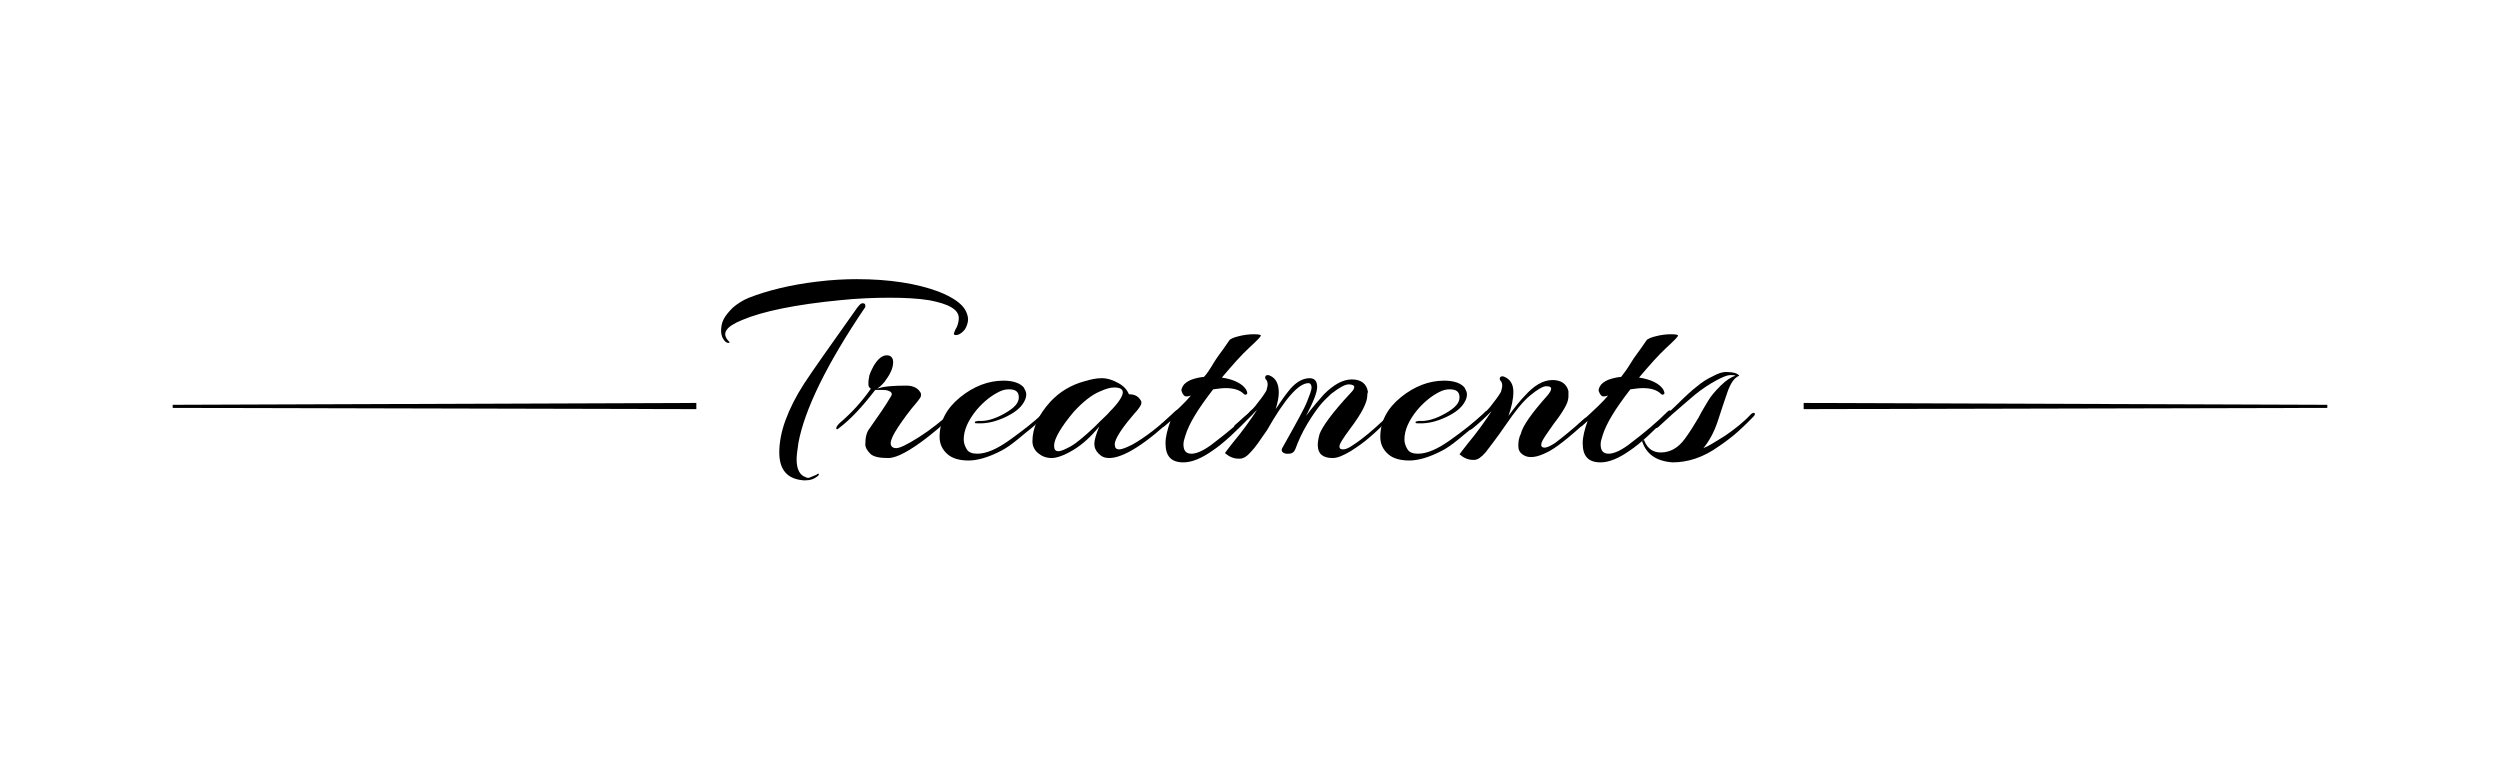 <?xml version="1.0" encoding="utf-8"?>
<!-- Generator: Adobe Illustrator 22.1.0, SVG Export Plug-In . SVG Version: 6.00 Build 0)  -->
<svg version="1.1" id="Livello_1" xmlns="http://www.w3.org/2000/svg" xmlns:xlink="http://www.w3.org/1999/xlink" x="0px" y="0px"
	 viewBox="0 0 403.9 122.6" style="enable-background:new 0 0 403.9 122.6;" xml:space="preserve">
<g>
	<path d="M-8.9-226.8c0,0,117.8-0.8,119.1-0.8c1.8,0,3.7-0.9,5.7-2.8c2-1.9,3.2-3.7,3.7-5.5c0.1-0.4,0.2-0.8,0.2-1.1
		c0-1.2-0.8-1.8-2.3-1.8s-3.1,0.6-4.8,1.8c-1.6,1.2-3.2,2.7-4.6,4.6c0.1,0.1,0.5,0.2,1.2,0.3l2.4,0.1c1.2,0.1,1.8,0.2,1.8,0.4
		c0,0.4-0.6,0.6-1.7,0.6c-0.1,0-0.2,0-0.2,0c-1.6,0-3-0.2-4-0.6c-2.1,3.1-3.1,6-3.1,8.7c0,3.4,1.3,5.1,4,5.1c3,0,6.1-2.1,9.3-6.2
		l7.8-11.7c2.9-4.3,5.5-6.5,7.6-6.6l1.5,0.4c0.5,0.3,0.7,0.7,0.7,1.2s-0.1,0.8-0.4,0.8l-1.3-0.2c-1.8,0-4.2,2-7.1,6l-8,11.1
		c-3.4,4-6.7,6-9.8,6c-2.1,0-3.6-0.6-4.4-1.7c-0.8-1.1-1.2-2.8-1.2-5c0-2.9,0.9-5.7,2.6-8.6c-2-1.3-3-3.1-3-5.6c0-3,1.3-5.6,3.9-7.9
		c2.9-2.6,6.7-3.9,11.4-3.9c2.1,0,4.4,0.3,6.9,0.9c0.6,0.1,2.9,1.2,7.2,3.1c4.2,1.9,7.2,2.9,9.1,2.9c1.2,0,2.1-0.3,2.8-1
		c0.3-0.3,0.5-0.7,0.5-1.1c0-0.4-0.2-0.8-0.5-1.1c-0.2-0.3-0.3-0.4-0.3-0.5c0-0.1,0.1-0.1,0.2-0.1s0.4,0.2,0.8,0.7
		c0.4,0.5,0.5,1,0.5,1.6c0,0.6-0.4,1.2-1.3,1.8c-0.8,0.6-1.9,0.9-3.2,0.9c-2,0-5.1-1-9.3-2.9c-4.2-1.9-6.9-3-7.9-3.2
		c-1.1-0.2-2.3-0.3-3.7-0.3c-5.5,0-9.9,1.8-13,5.4c-0.4,0.4-0.8,1.2-1.3,2.4c-0.5,1.2-0.8,2.4-0.8,3.5c0,1.5,0.5,2.7,1.6,3.6
		c1.4-2,3-3.6,4.9-4.8s3.8-1.8,5.8-1.8c2.4,0,3.6,0.9,3.6,2.8c0,2.2-1.3,4.7-3.9,7.3c-2.6,2.6-5.1,3.9-7.3,3.9
		C107.9-225.8-8.9-226.8-8.9-226.8z"/>
	<path d="M138.1-221.3c-1.6,0-2.4-0.9-2.4-2.8c0-1,0.4-2.2,1.1-3.5c0.7-1.3,1.6-2.8,2.7-4.5c-3.4,1.7-6.5,4.2-9.3,7.6
		c-1.5,2.3-2.5,3.5-2.7,3.5c-0.8,0-1.2-0.2-1.2-0.7c0-0.2,0.2-0.7,0.5-1.3c2.6-4.6,4.5-8,5.9-10.1c3.2-5.1,5.4-7.9,6.7-8.3
		c0.1,0,0.1,0,0.2,0c0.3,0,0.6,0.3,0.7,0.8c-0.1,0.6-1.5,2.6-4.2,6.1c-2.8,3.5-4.4,5.9-4.8,7c1-0.7,2.7-1.9,5.2-3.6
		c2.6-1.8,4.4-2.8,5.2-2.8c0.9,0,1.3,0.3,1.3,1c0,0.1,0,0.2,0,0.2s-0.9,1.3-2.8,3.8c-1.8,2.5-2.8,4.3-2.8,5.5c0,0.6,0.2,0.9,0.7,0.9
		c1.4-0.1,3.6-1.8,6.5-5.2c0.2-0.2,0.4-0.4,0.5-0.4s0.2,0.1,0.2,0.2c0,0.5-1.3,2-4,4.3C139.8-222,138.6-221.3,138.1-221.3z"/>
	<path d="M145.7-220.6c-0.3,0-0.6,0-0.8-0.1c-1.7-0.5-2.6-1.4-2.6-2.9c0-1.9,1.2-4,3.5-6.5s4.5-3.7,6.3-3.7c0.6,0,1.1,0.2,1.5,0.5
		s0.6,0.7,0.6,1.2c0,1.5-1.1,2.9-3.4,4.3c-2.3,1.4-4.1,2-5.5,2c-0.2,0-0.4,0-0.6-0.1c-0.4,0.7-0.6,1.5-0.6,2.3c0,1.4,0.7,2.1,2,2.1
		s3-0.9,5.1-2.7c1.6-1.3,3-2.7,4.2-4.2c0.2-0.3,0.4-0.5,0.6-0.5c0.2,0,0.3,0.1,0.3,0.2c0,0.2-0.1,0.4-0.3,0.7
		c-1.4,1.9-3.2,3.6-5.2,5C148.8-221.3,147.1-220.6,145.7-220.6z M153.2-232.1c0-0.3-0.3-0.5-1-0.5s-1.6,0.5-2.9,1.6
		c-1.7,1.4-3,2.8-3.9,4.4c0.2,0.1,0.3,0.1,0.5,0.1c1,0,2.4-0.5,4.1-1.6c1.7-1.1,2.8-2.3,3.2-3.5C153.2-231.9,153.2-232,153.2-232.1z
		"/>
	<path d="M162.1-220.9c-2,0-3-1.1-3-3.3c0-1.1,0.3-2.3,0.9-3.7c0.6-1.3,1.2-2.5,1.9-3.4c-0.1,0-0.3,0-0.5,0c-0.6,0-1.2-0.5-1.6-1.4
		l-3,3.8c-1.7,2.1-2.6,3.1-2.9,3.1c-0.1,0-0.2-0.1-0.2-0.2c0-0.3,0.2-0.7,0.7-1.2c2.3-2.7,4-5,4.9-6.8c0.6-2.3,1.4-3.5,2.3-3.5
		c0.6,0,0.9,0.3,0.9,0.8s-0.3,1.2-1,2l-1,1.3c0,0.6,0.4,0.8,1.2,0.8c0.5,0,1-0.2,1.6-0.5l1-0.6c0.1,0,0.2,0,0.4,0s0.4,0.1,0.7,0.4
		c0.2,0.3,0.3,0.5,0.2,0.7l-2.8,3.5c-1.7,2.2-2.6,3.9-2.6,5.2c0,1.3,0.6,1.9,1.8,1.9s2.7-0.7,4.5-2c1.1-0.8,2-1.6,2.9-2.6
		c0.8-1,1.3-1.4,1.4-1.4c0.2,0,0.3,0.1,0.3,0.3c0,0.2-0.1,0.4-0.4,0.7l-1.3,1.4c-0.7,0.7-1.5,1.5-2.4,2.2
		C165.1-221.7,163.4-220.9,162.1-220.9z"/>
	<path d="M183-233.1l0.6-0.1c0.3,0,0.6,0.1,0.8,0.4c0.3,0.2,0.4,0.4,0.4,0.6c0,0.1-0.8,1.4-2.5,3.9c-1.7,2.4-2.5,4.1-2.5,5.1
		c0,0.1,0,0.2,0,0.2c0.1,0.6,0.4,0.9,0.9,0.9c1.4,0,3.9-2.3,7.6-6.9c0.1-0.1,0.2-0.2,0.3-0.2s0.2,0.1,0.2,0.3c0,0.2-0.1,0.5-0.4,0.8
		c-3.4,4.6-6,6.8-7.8,6.8c-0.2,0-0.5,0-0.7-0.1c-1.2-0.5-1.8-1.3-1.8-2.6c0-0.5,0.1-0.9,0.2-1.4l-2.5,2.4c-1.6,1.4-2.7,2.1-3.4,2.1
		s-1.4-0.2-2-0.7c-0.7-0.5-1.1-1.2-1.1-2.1c0-1.9,1.4-4.3,4.1-7c2.7-2.7,5.2-4.1,7.5-4.1c0.9,0,1.5,0.3,1.8,0.9
		c0.1,0.2,0.1,0.4,0.2,0.5C182.9-233.1,182.9-233.1,183-233.1z M171-223.2c0,1,0.3,1.4,1,1.4c1.5,0,3.7-1.7,6.3-5.1l4.2-5.8
		c-0.2-0.4-0.6-0.6-1-0.6c-1.6,0-3.8,1.3-6.5,3.8C172.4-227,171-224.9,171-223.2z"/>
	<path d="M201.2-230.1c0,2.2-1.2,4.2-3.7,6.1c-2.5,1.9-4.6,2.9-6.4,2.9c-1.2,0-2.1-0.1-2.6-0.2c-0.5-0.2-1.2-0.6-1.8-1.4
		c-0.5,0.4-1.1,1.3-1.8,2.9c-0.8,1.5-1.2,2.8-1.2,3.9c0,0.5,0.3,1.2,0.8,2c0.1,0.1,0,0.2-0.1,0.3c-0.1,0.1-0.2,0.1-0.3,0.1
		s-0.1,0-0.2,0c-1.1-0.6-1.7-1.8-1.7-3.6c0-1.8,1.5-4.8,4.4-9.2c2.9-4.4,5-6.7,6.1-7.1c0.3-0.1,0.4-0.1,0.5-0.1
		c0.5,0,0.7,0.5,0.7,1.5c0.3-0.3,0.8-0.5,1.6-0.8c1-0.3,1.7-0.4,2.2-0.4c1,0,1.8,0.3,2.5,0.8C200.9-231.8,201.2-231.1,201.2-230.1z
		 M199.2-230.5c0-1-0.6-1.5-1.8-1.5s-2.3,0.3-3.3,0.8c-0.5,0.2-1.7,1.4-3.8,3.5c-2.1,2.1-3.1,3.5-3.1,4.1c0,0.5,0.4,0.8,1.1,1.1
		c0.7,0.2,1.5,0.4,2.2,0.4c1.5,0,3.3-0.8,5.4-2.5C198.1-226.4,199.2-228.3,199.2-230.5z"/>
	<path d="M202.7-220.7c-1.4,0-2-0.9-2-2.6c0-1.4,0.8-3.4,2.4-6c1.6-2.5,2.8-3.8,3.8-3.9c0.3,0,0.6,0.1,0.9,0.3
		c0.3,0.2,0.5,0.4,0.5,0.6c-0.1,0.2-0.3,0.4-0.5,0.6s-0.4,0.5-0.6,0.7c-0.2,0.3-0.5,0.6-0.9,1.1s-0.7,1-1.1,1.4c-2,2.6-3,4.4-3,5.3
		c0,1,0.3,1.5,1,1.5c0.6,0,1.3-0.3,2.3-0.9c2.2-1.4,4-2.9,5.3-4.6c0.5-0.6,0.8-0.9,1-0.9s0.3,0.1,0.3,0.3s-0.3,0.6-0.9,1.3
		c-0.6,0.6-1.1,1.1-1.5,1.5c-0.4,0.4-0.6,0.6-0.7,0.7c-0.1,0.1-0.4,0.3-0.7,0.7c-0.4,0.3-0.6,0.6-0.8,0.7c-0.2,0.1-0.5,0.3-0.8,0.6
		s-0.7,0.5-0.9,0.6c-0.3,0.1-0.6,0.3-0.9,0.4C204.1-220.8,203.4-220.7,202.7-220.7z M211-237c0.4,0.3,0.5,0.6,0.5,0.9
		s-0.2,0.6-0.5,0.9s-0.7,0.4-1.1,0.4c-0.4,0-0.8-0.1-1.1-0.4s-0.5-0.6-0.5-1c0-0.7,0.5-1.1,1.5-1.1C210.3-237.4,210.7-237.3,211-237
		z"/>
	<path d="M217.6-221.7c-0.8,0.5-1.7,0.7-2.9,0.7c-1.1,0-2-0.4-2.6-1.1s-1.1-1.9-1.5-3.6c-0.5,0.5-0.8,0.7-1,0.7
		c-0.1,0-0.2-0.1-0.2-0.3s0.1-0.3,0.2-0.5c0.9-1.1,2.4-2.7,4.5-4.7l5-4.7c1.4-1.4,2.3-2,2.6-2c0.9,0,1.3,0.3,1.3,1
		c0,0.3-0.1,0.6-0.4,0.9c-0.3,0.3-0.4,0.5-0.6,0.7c-0.1,0.2-0.2,0.3-0.4,0.5c-0.5,0.8-1,2.5-1.5,5.1c-0.5,2.6-0.9,4.4-1.1,5.4
		c2.2,0,4.5-1.5,6.8-4.3c0.3-0.3,0.5-0.4,0.6-0.4s0.2,0.1,0.2,0.3c0,0.2-0.1,0.4-0.4,0.7c-1.5,1.8-3,3.1-4.3,3.8
		c-0.8,0.4-1.8,0.7-3.1,1L217.6-221.7z M212.2-226.1c0,0.9,0.3,1.6,0.9,2.2c0.6,0.6,1.3,0.9,2,0.9s1.3-0.1,1.7-0.4
		c0.5-0.3,1.1-1.5,1.6-3.7s0.8-4.1,0.9-5.7l0.2-1.4c-1.5,1.1-3,2.5-4.7,4.2s-2.5,2.9-2.6,3.4C212.2-226.4,212.2-226.3,212.2-226.1z"
		/>
	<path d="M235.1-234l5.7-0.1c0.1,0.1,0.1,0.1,0.1,0.1c0,0.2-1.7,0.6-5,1c-3.3,0.4-5.1,0.7-5.4,0.8c-0.5,0.5-1.4,1.8-2.8,4.1
		c-1.4,2.3-2,3.9-2,4.9s0.7,1.5,2,1.5c0.6,0,1.5-0.2,2.5-0.6c1-0.4,1.8-0.8,2.4-1.1c1.5-0.9,3.1-2.3,4.8-4.1
		c0.4-0.4,0.6-0.6,0.8-0.6c0.1,0,0.1,0.1,0.1,0.2c0,0.2-0.2,0.5-0.6,1c-1.4,1.7-2.9,3.1-4.7,4.1c-2.1,1.3-4.1,1.9-6,1.9
		c-0.8,0-1.5-0.2-2-0.5c-0.5-0.4-0.8-1.1-0.8-2.2c0-1.1,0.5-2.6,1.4-4.5c1-1.9,1.7-3.3,2.2-4.3c-0.4,0.1-0.7,0.1-1,0.1
		c-0.8,0-1.2-0.3-1.2-0.9c0-0.5,0.3-0.8,1-1c0.1,0,0.2,0,0.4,0h2.3c0.5-0.6,1-1.3,1.6-2.1c0.7-1,1.3-1.4,1.5-1.4s0.6,0.1,1,0.3
		s0.6,0.5,0.6,0.8c0,0.3-0.6,1.2-1.9,2.6C233-234,233.9-234,235.1-234z"/>
	<path d="M243.9-221.7c-0.8,0.5-1.7,0.7-2.9,0.7c-1.1,0-2-0.4-2.6-1.1s-1.1-1.9-1.5-3.6c-0.5,0.5-0.8,0.7-1,0.7
		c-0.1,0-0.2-0.1-0.2-0.3s0.1-0.3,0.2-0.5c0.9-1.1,2.4-2.7,4.5-4.7l5-4.7c1.4-1.4,2.3-2,2.6-2c0.9,0,1.3,0.3,1.3,1
		c0,0.3-0.1,0.6-0.4,0.9s-0.4,0.5-0.6,0.7c-0.1,0.2-0.2,0.3-0.4,0.5c-0.5,0.8-1,2.5-1.5,5.1c-0.5,2.6-0.9,4.4-1.1,5.4
		c2.3-0.3,7.3-4.2,7.4-4.2s105.2,0.9,105.2,1.1s-104.8,0.7-105.1,1c-1.8,1.1-6.5,2.8-7.8,3.1L243.9-221.7z M238.5-226.1
		c0,0.9,0.3,1.6,0.9,2.2c0.6,0.6,1.3,0.9,2,0.9s1.3-0.1,1.7-0.4c0.5-0.3,1.1-1.5,1.6-3.7s0.8-4.1,0.9-5.7l0.2-1.4
		c-1.5,1.1-3,2.5-4.7,4.2s-2.5,2.9-2.6,3.4C238.5-226.4,238.5-226.3,238.5-226.1z"/>
</g>
<g>
	<g>
		<path d="M142.6-24.1c2.2-3.1,3.3-5.5,3.3-7.2c0-1.2-0.6-2.2-1.8-2.9c-0.9-0.5-2-0.8-3.5-0.8c-2.6,0-5.4,0.3-8.3,0.9
			c-5.4,1.2-9.8,2.5-13.1,4c-2.5,1.1-3.7,2.1-3.7,3.1c0,0.5,0.3,1,1,1.4c0.2,0.2,0.1,0.2-0.1,0.2c-0.2,0-0.4,0-0.5-0.1
			c-0.9-0.6-1.3-1.4-1.3-2.3c0-1,0.3-1.9,0.8-2.9c0.6-0.9,1.5-1.8,2.7-2.5c2.9-1.6,6.3-3,10.3-4c4.3-1.1,8.4-1.7,12.1-1.7
			c4,0,6.5,0.7,7.6,2.2c0.7,0.9,1.1,1.9,1.1,2.8c0,0.9-0.2,1.8-0.5,2.7c-0.7,1.8-1.7,3.6-3.2,5.4l-1.7,2c0.4,0.2,0.9,0.5,1.2,0.9
			c0.3,0.4,0.4,0.7,0.2,0.9c-0.2,0.2-0.4,0.2-0.8,0c-0.4-0.3-0.9-0.5-1.5-0.7c-4.1,4.9-6.5,7.8-7,8.5c-0.5,0.7-1,1.3-1.3,1.8
			c-0.3,0.4-0.5,0.7-0.7,0.9c-0.1,0.2-0.3,0.4-0.6,0.8c-0.3,0.4-0.5,0.7-0.6,0.9c-0.1,0.2-0.2,0.5-0.4,0.9c-0.2,0.6-0.4,1.3-0.4,2.1
			s0.4,1.3,1.1,1.3c0.2,0,0.4,0,0.7-0.1c0.3-0.1,0.4,0,0.4,0.1s-0.2,0.3-0.5,0.4c-0.3,0.1-0.7,0.2-1.1,0.2s-0.8-0.2-1.2-0.5
			C131.2-5.7,131-6.2,131-7c0-0.8,0.3-1.6,0.8-2.6c0.5-1,1.4-2.2,2.5-3.8c1.1-1.5,2.5-3.3,4.1-5.4s2.7-3.4,3.3-4.2
			c-0.7-0.1-1.8-0.1-3.2-0.1c-1.4,0-3.3,0.3-5.7,0.8c-0.4,0.1-0.8,0.2-1.4,0.3c-0.6,0.2-1,0.3-1.3,0.3c-1.1,0.2-1.8,0.2-1.9,0
			c-0.4-0.2-0.6-0.5-0.6-0.9c0-0.3,0.3-0.7,0.9-1.2c0.6-0.5,1.5-0.8,2.7-1.1c1.3-0.2,2.6-0.4,3.9-0.4
			C137.9-25.1,140.5-24.7,142.6-24.1z"/>
		<path d="M155.1-15.8c1.6-0.9,2.4-1.8,2.4-2.7s-0.5-1.3-1.6-1.3c-0.5,0-1,0.1-1.6,0.4c-1.3,0.6-2.5,1.6-3.6,3
			c-1.4,1.7-2.2,3.4-2.2,4.9c0,0.6,0.2,1.1,0.5,1.6c0.3,0.5,0.9,0.7,1.7,0.7c1.4,0,3.2-0.7,5.4-2.2c2.2-1.5,4-3,5.6-4.5
			c0.4-0.4,0.5-0.4,0.5,0c0,0.2-0.1,0.4-0.3,0.5c-1.1,1-1.9,1.7-2.2,2c-0.4,0.3-1.1,1-2.2,1.8s-2,1.5-2.7,1.9
			c-2.1,1.1-3.9,1.7-5.4,1.7c-1.5,0-2.7-0.3-3.5-1s-1.3-1.6-1.3-2.8c0-2.5,1.1-4.7,3.4-6.6c2.3-1.8,4.7-2.8,7.2-2.8
			c1.7,0,2.8,0.4,3.4,1.1c0.2,0.4,0.4,0.7,0.4,1.1c0,0.4-0.1,0.8-0.4,1.3c-0.5,0.9-1.6,1.7-3,2.5c-1.5,0.7-2.9,1.1-4.2,1.1
			c-0.5,0-0.8,0-0.8-0.1s0-0.2,0.1-0.2c0.1,0,0.3-0.1,0.5-0.1C152-14.6,153.4-15,155.1-15.8z"/>
		<path d="M170.4-15.8c1.6-0.9,2.4-1.8,2.4-2.7s-0.5-1.3-1.6-1.3c-0.5,0-1,0.1-1.6,0.4c-1.3,0.6-2.5,1.6-3.6,3
			c-1.4,1.7-2.2,3.4-2.2,4.9c0,0.6,0.2,1.1,0.5,1.6c0.3,0.5,0.9,0.7,1.7,0.7c1.4,0,3.2-0.7,5.4-2.2c2.2-1.5,4-3,5.6-4.5
			c0.4-0.4,0.5-0.4,0.5,0c0,0.2-0.1,0.4-0.3,0.5c-1.1,1-1.9,1.7-2.2,2c-0.4,0.3-1.1,1-2.2,1.8s-2,1.5-2.7,1.9
			c-2.1,1.1-3.9,1.7-5.4,1.7c-1.5,0-2.7-0.3-3.5-1s-1.3-1.6-1.3-2.8c0-2.5,1.1-4.7,3.4-6.6c2.3-1.8,4.7-2.8,7.2-2.8
			c1.7,0,2.8,0.4,3.4,1.1c0.2,0.4,0.4,0.7,0.4,1.1c0,0.4-0.1,0.8-0.4,1.3c-0.5,0.9-1.6,1.7-3,2.5c-1.5,0.7-2.9,1.1-4.2,1.1
			c-0.5,0-0.8,0-0.8-0.1s0-0.2,0.1-0.2c0.1,0,0.3-0.1,0.5-0.1C167.4-14.6,168.8-15,170.4-15.8z"/>
		<path d="M172.7-11.3c0,0,0-0.1,0-0.1c0-0.1,0.1-0.1,0.2-0.1c0.1,0,0.2,0.1,0.2,0.2c0.5,1.2,1.4,1.8,2.7,1.8c1.5,0,2.9-0.7,4-2.2
			c0.8-1.1,1.6-2.3,2.2-3.5c0.6-1.2,1.2-2.2,1.6-2.9c0.4-0.7,1.1-1.5,2-2.4c0.9-0.9,1.7-1.5,2.5-1.7c-0.2-0.1-0.5-0.1-0.9-0.1
			c-0.4,0-1.2,0.3-2.4,0.9c-1.2,0.6-2.3,1.4-3.4,2.3c-1.1,0.9-2.4,2-3.7,3.2c-1.3,1.2-2.1,1.9-2.4,2.1c-0.3,0.2-0.4,0.2-0.5,0
			s0-0.4,0.2-0.6c0.8-0.7,1.9-1.7,3.4-3.1c1.5-1.4,2.6-2.4,3.4-3.1s1.6-1.2,2.6-1.7s1.7-0.7,2.2-0.7c1.2,0,1.9,0.2,2.2,0.6
			c-0.8,0.3-1.4,1.2-1.9,2.6c-0.5,1.4-1,3-1.7,4.9s-1.4,3.3-2.3,4.4c0.8-0.3,2-1,3.6-2.1c1.6-1.1,3.1-2.3,4.3-3.6
			c0.3-0.2,0.5-0.3,0.6-0.1c0,0.1,0,0.1,0,0.2c0,0.1-0.3,0.4-0.9,1c-0.6,0.6-1.3,1.2-2.1,1.9c-0.8,0.7-1.9,1.5-3.1,2.4
			c-2.5,1.8-5.1,2.7-7.7,2.7S173.5-9.1,172.7-11.3z"/>
	</g>
	<g>
		<g>
			<path d="M154.9,51.4c0-1.4-1.6-2.3-4.8-2.9c-1.9-0.3-4-0.4-6.4-0.4s-5.1,0.1-8,0.4c-7.2,0.7-12.5,1.8-15.8,3.2
				c-2.7,1.1-3.4,2.2-2.1,3.5c0.1,0.1,0.1,0.2-0.1,0.2c-0.2,0-0.4-0.1-0.5-0.2c-0.5-0.5-0.7-1.1-0.7-1.7c0-0.7,0.1-1.3,0.4-1.9
				c0.3-0.6,0.8-1.2,1.5-1.9c0.7-0.6,1.6-1.2,2.6-1.6c3.1-1.2,6.8-2.1,11-2.6c2.4-0.3,4.6-0.4,6.4-0.4c5.3,0,9.7,0.7,13.2,2
				c2.3,0.9,3.7,1.9,4.3,2.9c0.3,0.5,0.5,1.1,0.5,1.6c0,0.5-0.2,1.1-0.5,1.6c-0.4,0.5-0.8,0.8-1.2,0.9c-0.4,0.1-0.6,0-0.6-0.2
				c0.1-0.3,0.2-0.6,0.5-1.1C154.8,52.3,154.9,51.8,154.9,51.4z M129,71.5c-0.2,1.3-0.3,2.2-0.3,2.7c0,1.6,0.5,2.6,1.5,2.9
				c0.1,0.1,0.3,0.1,0.5,0.1l1.2-0.5c0.2-0.2,0.4-0.2,0.4-0.1c0,0.1-0.1,0.3-0.3,0.4c-0.5,0.4-1.1,0.6-1.8,0.6c-0.1,0-0.3,0-0.4,0
				c-2.6-0.2-3.9-1.7-3.9-4.5c0-1.5,0.3-3.3,1-5.2c0.7-1.9,1.7-3.9,3-5.9c1.3-2,4.2-6.1,8.6-12.3c0.4-0.5,0.6-0.7,0.8-0.7
				c0.2,0,0.3,0,0.4,0.1c0.1,0.1,0.1,0.2,0.1,0.3s0,0.2,0,0.2C133.5,58.9,130,66.2,129,71.5z"/>
			<path d="M148.2,64.9c-1.3,1.5-2.3,2.9-3.1,4.1c-0.8,1.2-1.2,2.1-1.2,2.6c0,0.5,0.3,0.8,0.9,0.8s1.8-0.6,3.7-1.8
				c1.9-1.2,3.6-2.6,5.2-4c0.1-0.1,0.3-0.2,0.4-0.2c0.1,0,0.2,0.1,0.2,0.2s-0.1,0.2-0.2,0.4c-3.8,3.5-6.7,5.6-8.7,6.5
				c-0.9,0.4-1.5,0.5-1.9,0.5c-1.4,0-2.4-0.2-2.9-0.7c-0.5-0.5-0.8-1-0.8-1.5c0-1.1,0.2-2,0.7-2.6c1.4-2,2.6-3.7,3.4-5.1
				c0.3-0.4,0.2-0.7-0.2-0.9c-0.4-0.2-0.8-0.2-1.4-0.2s-0.8,0-0.9,0c-2,2.6-3.9,4.7-5.9,6.2c-0.2,0.2-0.4,0.2-0.4,0
				c0-0.2,0.2-0.5,0.5-0.8c2.1-1.8,3.7-3.6,5.1-5.6c-0.3-0.2-0.4-0.4-0.4-0.7c0-0.3,0-0.7,0.1-1.1c0-0.4,0.3-1,0.7-1.8
				c0.7-1.2,1.4-1.8,2.2-1.8c0.6,0,1,0.4,1,1.1c0,1-0.5,2-1.4,3.2c-0.4,0.5-0.9,0.9-1.2,1.1c1.1-0.4,2.7-0.5,4.8-0.5
				c1,0,1.8,0.4,2.2,1.1c0.1,0.1,0.1,0.3,0.1,0.5C148.8,64.1,148.6,64.4,148.2,64.9z"/>
			<path d="M162.3,66.8c1.6-0.9,2.3-1.7,2.3-2.6c0-0.9-0.5-1.3-1.6-1.3c-0.5,0-1,0.1-1.6,0.4c-1.2,0.6-2.4,1.5-3.6,2.9
				c-1.4,1.7-2.1,3.3-2.1,4.8c0,0.6,0.2,1.1,0.5,1.6s0.9,0.7,1.7,0.7c1.4,0,3.1-0.7,5.2-2.2s3.9-2.9,5.5-4.4c0.4-0.4,0.5-0.4,0.5,0
				c0,0.2-0.1,0.4-0.3,0.5c-1.1,1-1.8,1.7-2.2,2c-0.4,0.3-1.1,0.9-2.2,1.8c-1.1,0.9-2,1.5-2.6,1.8c-2.1,1.1-3.9,1.6-5.3,1.6
				s-2.6-0.3-3.4-1s-1.3-1.6-1.3-2.8c0-2.5,1.1-4.6,3.3-6.4c2.2-1.8,4.6-2.7,7-2.7c1.6,0,2.7,0.4,3.3,1.1c0.2,0.4,0.4,0.7,0.4,1.1
				c0,0.4-0.1,0.8-0.4,1.3c-0.5,0.9-1.5,1.7-3,2.4s-2.8,1-4.1,1c-0.5,0-0.8,0-0.8-0.1s0-0.2,0.1-0.2s0.3-0.1,0.5-0.1
				C159.3,68.1,160.7,67.7,162.3,66.8z"/>
			<path d="M183.2,66.9c-0.3,0.4-0.7,0.8-1,1.2c-0.3,0.4-0.8,1-1.3,1.8c-0.5,0.8-0.8,1.4-0.8,1.9c0,0.5,0.2,0.8,0.7,0.8
				c0.5,0,1.2-0.3,2.2-0.8c2.1-1.2,4.3-2.9,6.8-5.3c0.3-0.3,0.5-0.3,0.6-0.1c0,0,0,0.1,0,0.2s-0.1,0.2-0.2,0.3
				c-5,4.8-8.7,7.1-11,7.1c-0.7,0-1.2-0.2-1.7-0.7c-0.5-0.5-0.7-1-0.7-1.6c0-0.6,0.3-1.6,0.8-2.8c-1.3,1.6-2.7,2.9-4.2,3.8
				c-1.5,0.9-2.7,1.3-3.5,1.3c-0.9,0-1.6-0.3-2.2-0.8s-0.9-1.2-0.9-1.9c0-2.2,1-4.3,2.9-6.4c1.5-1.6,3.3-2.7,5.5-3.3
				c1-0.3,1.9-0.5,2.8-0.5c0.9,0,1.8,0.3,2.7,0.8c0.9,0.5,1.4,1.1,1.7,1.8c0.9,0,1.5,0.3,1.9,1c0.1,0.1,0.1,0.2,0.1,0.4
				c0,0.2-0.1,0.4-0.3,0.7S183.5,66.6,183.2,66.9z M180,62.6c-0.6,0-1.3,0.2-2.2,0.6c-1.5,0.6-2.9,1.8-4.3,3.3
				c-2.1,2.5-3.2,4.4-3.2,5.5c0,0.6,0.2,0.9,0.7,0.9c0.4,0,1.1-0.3,2-0.8s2.2-1.6,3.8-3.1c0.1-0.1,0.4-0.4,1-1
				c0.6-0.6,1.1-1,1.5-1.5c1.4-1.4,2.1-2.5,2.1-3.1C181.4,62.9,181,62.6,180,62.6z"/>
			<path d="M196.1,58.6c0.6-1,1.2-1.7,1.6-2.3c0.4-0.6,0.7-1,0.9-1.3c0.2-0.3,0.8-0.5,1.6-0.7c0.8-0.2,1.6-0.3,2.4-0.3
				s1.1,0.1,1.1,0.2c0,0.2-0.6,0.8-1.9,2c-1.3,1.2-2.7,2.8-4.4,4.8c2,0.3,3.3,1,3.9,1.9c0.2,0.4,0.3,0.7,0.1,0.8
				c-0.2,0.1-0.3,0.1-0.5-0.1c-0.6-0.6-1.6-0.9-2.9-0.9c-0.6,0-1.2,0.1-2,0.2c-2.4,3.1-3.9,5.5-4.5,7.5c-0.2,0.6-0.3,1-0.3,1.4
				c0,1,0.4,1.5,1.3,1.5c0.9,0,2.2-0.6,3.8-1.9c2.1-1.6,4-3.2,5.6-4.8c0.3-0.3,0.5-0.4,0.6-0.2s0,0.4-0.2,0.6
				c-2.5,2.6-4.6,4.6-6.4,5.8c-1.7,1.2-3.3,1.9-4.7,1.9c-2,0-2.9-1-2.9-3.1c0-1,0.3-2.2,0.8-3.6l-0.8,0.7c-0.2,0.2-0.4,0.3-0.5,0.2
				c-0.1-0.1-0.2-0.2-0.2-0.3s0.1-0.2,0.4-0.4c2.1-1.9,3.6-3.3,4.4-4.3c-0.6,0.2-0.9,0.2-1.1,0c-0.2-0.2-0.3-0.4-0.4-0.7
				c-0.1-0.3,0.1-0.7,0.4-1.1c0.4-0.4,0.9-0.7,1.6-0.9c0.7-0.2,1.3-0.3,1.6-0.3C195,60.4,195.5,59.6,196.1,58.6z"/>
			<path d="M220.9,63.9c0,1.1-0.9,2.9-2.8,5.4c-1.1,1.5-1.7,2.4-1.7,2.8c0,0.4,0.2,0.5,0.6,0.5c0.4,0,0.9-0.2,1.6-0.7
				c1.7-1.1,3.3-2.5,5-4.1c0.2-0.2,0.4-0.3,0.5-0.2c0.1,0.1,0.1,0.2,0.1,0.3s-0.3,0.4-1,1c-0.6,0.6-1.4,1.3-2.1,1.9
				c-0.8,0.7-1.8,1.4-2.9,2.1c-1.2,0.7-2.1,1.1-2.9,1.1c-1.6,0-2.4-0.7-2.4-2.1c0-0.5,0.1-1.1,0.3-1.8c0.4-1.1,2-3.4,5-6.6
				c0.4-0.4,0.6-0.7,0.6-1c0-0.2-0.3-0.4-0.9-0.4s-1.5,0.5-2.8,1.5c-0.4,0.4-1,0.9-1.6,1.6c-0.6,0.7-1.4,1.8-2.3,3.3
				c-0.9,1.5-1.5,2.9-1.9,4c-0.2,0.5-0.5,0.8-1.1,0.8c-0.1,0-0.3,0-0.4,0c-0.6-0.1-0.8-0.4-0.7-0.8c2.3-4.1,3.7-6.6,4.1-7.7
				c0.4-1,0.7-1.8,0.7-2.2s-0.2-0.7-0.5-0.7c-1.6,0-3.8,2.5-6.7,7.6c-1.1,1.6-1.9,2.8-2.6,3.5c-0.6,0.7-1.2,1.1-1.8,1.1
				c-0.1,0-0.1,0-0.2,0c-0.8,0-1.5-0.3-2.2-0.9c0.2-0.3,0.6-0.8,1.3-1.7c1.5-1.8,2.8-3.6,3.9-5.3c-1.3,1.3-2.3,2.2-3.2,2.9
				c-0.3,0.2-0.5,0.2-0.5,0c0-0.2,0-0.4,0.2-0.5c0.2-0.2,0.5-0.4,0.9-0.8c0.4-0.4,0.7-0.6,0.8-0.7c0.1-0.1,0.4-0.3,0.7-0.7
				c0.4-0.3,0.6-0.6,0.8-0.8c0.8-1,1.4-1.8,1.8-2.5c0.1-0.4,0.2-0.7,0.2-1c0-0.3-0.1-0.6-0.2-0.7c-0.1-0.1-0.2-0.2-0.2-0.4
				c0-0.2,0.1-0.4,0.4-0.4c0.1,0,0.2,0,0.4,0.1c0.9,0.4,1.4,1.3,1.4,2.7c0,0.8-0.2,1.7-0.5,2.7c0.6-0.9,1.2-1.8,1.9-2.7
				c1.2-1.6,2.4-2.3,3.6-2.3c0.8,0,1.2,0.5,1.2,1.4c0,0.9-0.6,2.4-1.8,4.7c1.2-1.6,2.2-2.7,2.9-3.5c1.6-1.6,3.1-2.4,4.5-2.4
				c1.5,0,2.4,0.7,2.6,2C220.9,63.6,220.9,63.8,220.9,63.9z"/>
			<path d="M233.5,66.8c1.6-0.9,2.3-1.7,2.3-2.6c0-0.9-0.5-1.3-1.6-1.3c-0.5,0-1,0.1-1.6,0.4c-1.2,0.6-2.4,1.5-3.6,2.9
				c-1.4,1.7-2.1,3.3-2.1,4.8c0,0.6,0.2,1.1,0.5,1.6s0.9,0.7,1.7,0.7c1.4,0,3.1-0.7,5.2-2.2s3.9-2.9,5.5-4.4c0.4-0.4,0.5-0.4,0.5,0
				c0,0.2-0.1,0.4-0.3,0.5c-1.1,1-1.8,1.7-2.2,2c-0.4,0.3-1.1,0.9-2.2,1.8c-1.1,0.9-2,1.5-2.6,1.8c-2.1,1.1-3.9,1.6-5.3,1.6
				s-2.6-0.3-3.4-1s-1.3-1.6-1.3-2.8c0-2.5,1.1-4.6,3.3-6.4c2.2-1.8,4.6-2.7,7-2.7c1.6,0,2.7,0.4,3.3,1.1c0.2,0.4,0.4,0.7,0.4,1.1
				c0,0.4-0.1,0.8-0.4,1.3c-0.5,0.9-1.5,1.7-3,2.4s-2.8,1-4.1,1c-0.5,0-0.8,0-0.8-0.1s0-0.2,0.1-0.2s0.3-0.1,0.5-0.1
				C230.5,68.1,231.9,67.7,233.5,66.8z"/>
			<path d="M250,63.9c0.4-0.5,0.6-0.8,0.6-1.1s-0.3-0.4-0.8-0.4s-1.4,0.5-2.6,1.5c-1.1,0.9-2.4,2.5-3.9,4.7
				c-1.5,2.2-2.7,3.7-3.3,4.5c-0.7,0.8-1.3,1.2-1.8,1.2c-0.1,0-0.1,0-0.2,0c-0.8,0-1.5-0.3-2.2-0.9c0.2-0.3,0.6-0.8,1.3-1.7
				c1.5-1.8,2.8-3.6,3.9-5.3c-1.3,1.3-2.3,2.2-3.2,2.9c-0.3,0.2-0.5,0.2-0.5,0c0-0.2,0-0.4,0.2-0.5c0.2-0.2,0.5-0.4,0.9-0.8
				c0.4-0.4,0.7-0.6,0.8-0.7c0.1-0.1,0.4-0.3,0.7-0.7c0.4-0.3,0.6-0.6,0.8-0.8c0.8-1,1.4-1.8,1.8-2.5c0.1-0.4,0.2-0.7,0.2-1
				c0-0.3-0.1-0.6-0.2-0.7c-0.1-0.1-0.2-0.2-0.2-0.4c0-0.2,0.1-0.4,0.4-0.4c0.1,0,0.2,0,0.4,0.1c0.9,0.4,1.4,1.2,1.4,2.4
				c0,1.2-0.3,2.5-0.8,3.9c1.1-1.5,2-2.6,2.6-3.2c1.5-1.7,3-2.6,4.5-2.6c1.4,0,2.3,0.6,2.6,1.8c0,0.2,0,0.4,0,0.8
				c0,0.4-0.1,0.9-0.4,1.5c-0.3,0.6-0.9,1.6-2,3c-1,1.4-1.6,2.3-1.8,2.7c-0.2,0.4-0.2,0.6-0.2,0.8c0.1,0.2,0.2,0.3,0.4,0.3
				c0.4,0.1,1-0.2,1.8-0.7c1.2-0.9,2.8-2.2,4.7-3.9c0.3-0.3,0.5-0.3,0.5,0.1c0,0.1-0.1,0.3-0.2,0.4c-2.8,2.6-5,4.3-6.3,4.9
				c-1.6,0.8-2.9,1-3.8,0.4c-0.6-0.4-0.8-0.8-0.8-1.5s0.1-1.3,0.4-1.9C246,68.8,247.5,66.7,250,63.9z"/>
			<path d="M263.5,58.6c0.6-1,1.2-1.7,1.6-2.3c0.4-0.6,0.7-1,0.9-1.3c0.2-0.3,0.8-0.5,1.6-0.7c0.8-0.2,1.6-0.3,2.4-0.3
				s1.1,0.1,1.1,0.2c0,0.2-0.6,0.8-1.9,2c-1.3,1.2-2.7,2.8-4.4,4.8c2,0.3,3.3,1,3.9,1.9c0.2,0.4,0.3,0.7,0.1,0.8
				c-0.2,0.1-0.3,0.1-0.5-0.1c-0.6-0.6-1.6-0.9-2.9-0.9c-0.6,0-1.2,0.1-2,0.2c-2.4,3.1-3.9,5.5-4.5,7.5c-0.2,0.6-0.3,1-0.3,1.4
				c0,1,0.4,1.5,1.3,1.5c0.9,0,2.2-0.6,3.8-1.9c2.1-1.6,4-3.2,5.6-4.8c0.3-0.3,0.5-0.4,0.6-0.2s0,0.4-0.2,0.6
				c-2.5,2.6-4.6,4.6-6.4,5.8c-1.7,1.2-3.3,1.9-4.7,1.9c-2,0-2.9-1-2.9-3.1c0-1,0.3-2.2,0.8-3.6l-0.8,0.7c-0.2,0.2-0.4,0.3-0.5,0.2
				c-0.1-0.1-0.2-0.2-0.2-0.3s0.1-0.2,0.4-0.4c2.1-1.9,3.6-3.3,4.4-4.3c-0.6,0.2-0.9,0.2-1.1,0c-0.2-0.2-0.3-0.4-0.4-0.7
				c-0.1-0.3,0.1-0.7,0.4-1.1c0.4-0.4,0.9-0.7,1.6-0.9c0.7-0.2,1.3-0.3,1.6-0.3C262.3,60.4,262.9,59.6,263.5,58.6z"/>
			<path d="M265.3,71.3c0,0,0-0.1,0-0.1s0.1-0.1,0.2-0.1c0.1,0,0.2,0.1,0.2,0.2c0.5,1.2,1.4,1.8,2.6,1.8c1.5,0,2.8-0.7,3.9-2.2
				c0.8-1.1,1.5-2.2,2.2-3.4c0.6-1.2,1.2-2.1,1.6-2.8c0.4-0.7,1.1-1.5,2-2.4c0.9-0.9,1.7-1.4,2.4-1.6c-0.2-0.1-0.5-0.1-0.9-0.1
				c-0.4,0-1.2,0.3-2.3,0.9c-1.1,0.6-2.3,1.4-3.4,2.3c-1.1,0.9-2.3,2-3.6,3.1c-1.3,1.2-2.1,1.9-2.3,2.1s-0.4,0.2-0.5,0
				c-0.1-0.2,0-0.4,0.2-0.6c0.8-0.6,1.9-1.7,3.3-3c1.4-1.4,2.5-2.4,3.3-3c0.7-0.6,1.6-1.2,2.5-1.6c0.9-0.5,1.6-0.7,2.1-0.7
				c1.2,0,1.9,0.2,2.2,0.6c-0.8,0.3-1.4,1.2-1.9,2.6c-0.5,1.4-1,3-1.6,4.8c-0.6,1.8-1.4,3.2-2.3,4.3c0.8-0.3,1.9-1,3.5-2
				c1.6-1.1,3-2.2,4.2-3.5c0.3-0.2,0.5-0.3,0.6-0.1c0,0.1,0,0.1,0,0.2s-0.3,0.4-0.8,0.9c-0.6,0.6-1.2,1.2-2,1.9
				c-0.8,0.7-1.8,1.5-3,2.3c-2.5,1.8-5,2.6-7.5,2.6C267.6,74.5,266,73.4,265.3,71.3z"/>
		</g>
		<g>
			<polygon points="112.5,66.1 27.9,65.9 27.9,65.4 112.5,65.1 			"/>
		</g>
		<g>
			<polygon points="291.4,65.1 376,65.4 376,65.9 291.4,66.1 			"/>
		</g>
	</g>
</g>
</svg>
